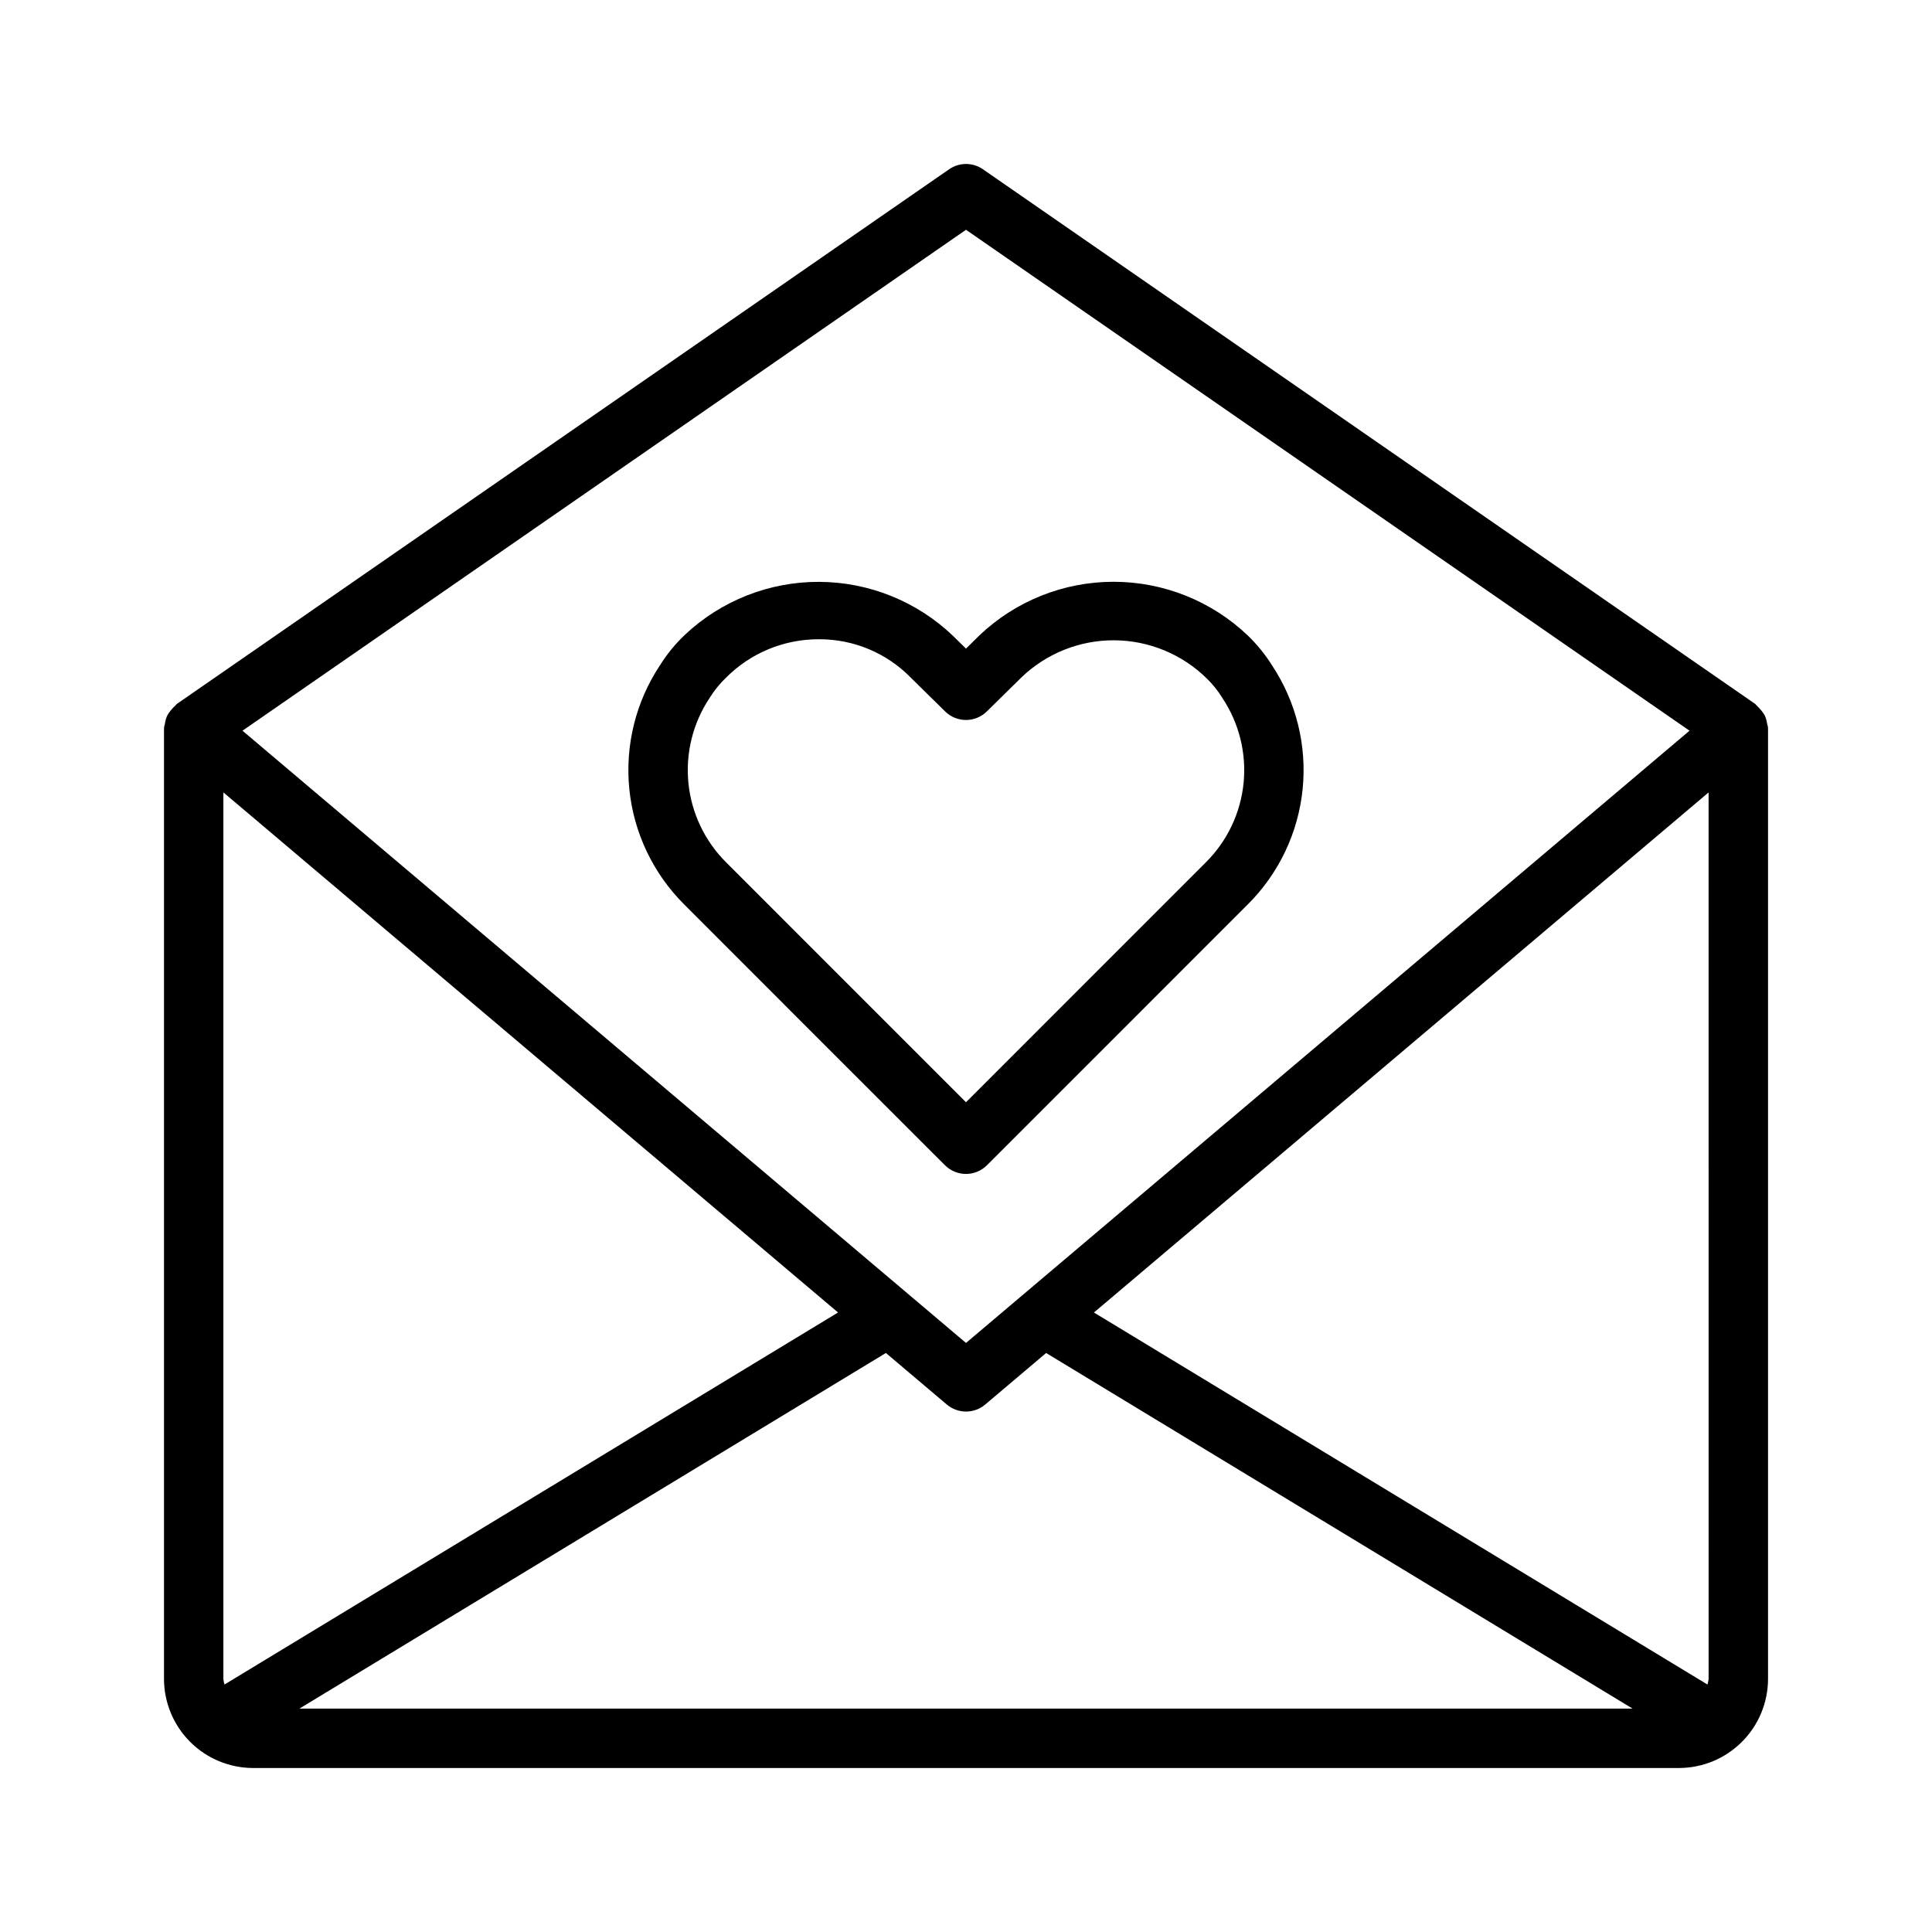 <?xml version="1.0" encoding="UTF-8"?>
<!-- Uploaded to: ICON Repo, www.svgrepo.com, Generator: ICON Repo Mixer Tools -->
<svg fill="#000000" width="800px" height="800px" version="1.1" viewBox="144 144 512 512" xmlns="http://www.w3.org/2000/svg">
 <g>
  <path d="m211.07 612.54h377.86c6.262-0.008 12.266-2.496 16.691-6.926 4.43-4.426 6.918-10.43 6.926-16.691v-251.9l-0.047-0.223 0.031-0.156c-0.059-0.258-0.129-0.508-0.215-0.754-0.094-0.809-0.32-1.598-0.66-2.336-0.578-0.953-1.289-1.816-2.113-2.566-0.156-0.125-0.227-0.316-0.395-0.434l-204.67-141.7c-2.691-1.863-6.254-1.863-8.949 0l-204.67 141.7c-0.164 0.113-0.238 0.316-0.395 0.434-0.824 0.75-1.535 1.613-2.113 2.566-0.34 0.738-0.562 1.527-0.66 2.336-0.086 0.246-0.156 0.496-0.215 0.754l0.031 0.156-0.047 0.223v251.9c0.008 6.262 2.5 12.266 6.926 16.691 4.426 4.43 10.43 6.918 16.691 6.926zm12.281-15.742 155.42-94.242 16.145 13.66c2.938 2.481 7.238 2.481 10.176 0l16.145-13.66 155.41 94.242zm373.45-7.875c-0.051 0.508-0.152 1.012-0.305 1.496l-162.59-98.59 162.89-137.83zm-196.8-384.03 191.74 132.75-191.74 162.25-191.74-162.25zm-196.8 149.1 162.89 137.83-162.59 98.59c-0.152-0.484-0.254-0.988-0.301-1.496z"/>
  <path d="m405.56 452.8 41.805-41.797 0.023-0.035 27.312-27.316h0.004c8.215-8.195 13.34-18.98 14.508-30.523 1.164-11.543-1.703-23.137-8.113-32.809-1.805-2.875-3.953-5.519-6.394-7.879-9.586-9.145-22.324-14.254-35.574-14.262-13.25-0.008-25.992 5.082-35.59 14.215l-3.543 3.5-3.465-3.406c-9.559-9.125-22.25-14.238-35.465-14.289-13.215-0.047-25.945 4.977-35.566 14.035-2.523 2.394-4.734 5.094-6.582 8.039-6.426 9.672-9.305 21.273-8.145 32.828 1.16 11.555 6.289 22.348 14.508 30.551l8.902 8.906 0.016 0.02 18.402 18.406 0.016 0.023 41.805 41.797 0.004-0.004c3.074 3.074 8.055 3.074 11.129 0zm-69.141-80.281c-5.656-5.633-9.184-13.055-9.98-20.996-0.793-7.945 1.188-15.918 5.617-22.562 1.219-1.973 2.688-3.785 4.363-5.387 6.516-6.543 15.383-10.203 24.617-10.164 9.172-0.043 17.965 3.644 24.367 10.207l9.07 8.926h0.004c3.062 3.012 7.977 3.012 11.039 0l9.164-9.016h-0.004c6.609-6.359 15.438-9.891 24.609-9.844 9.168 0.051 17.961 3.672 24.5 10.098 1.594 1.547 2.988 3.289 4.152 5.18l0.062 0.094h-0.004c4.402 6.641 6.363 14.602 5.559 22.523-0.809 7.926-4.336 15.324-9.984 20.941l-63.574 63.586z"/>
 </g>
</svg>